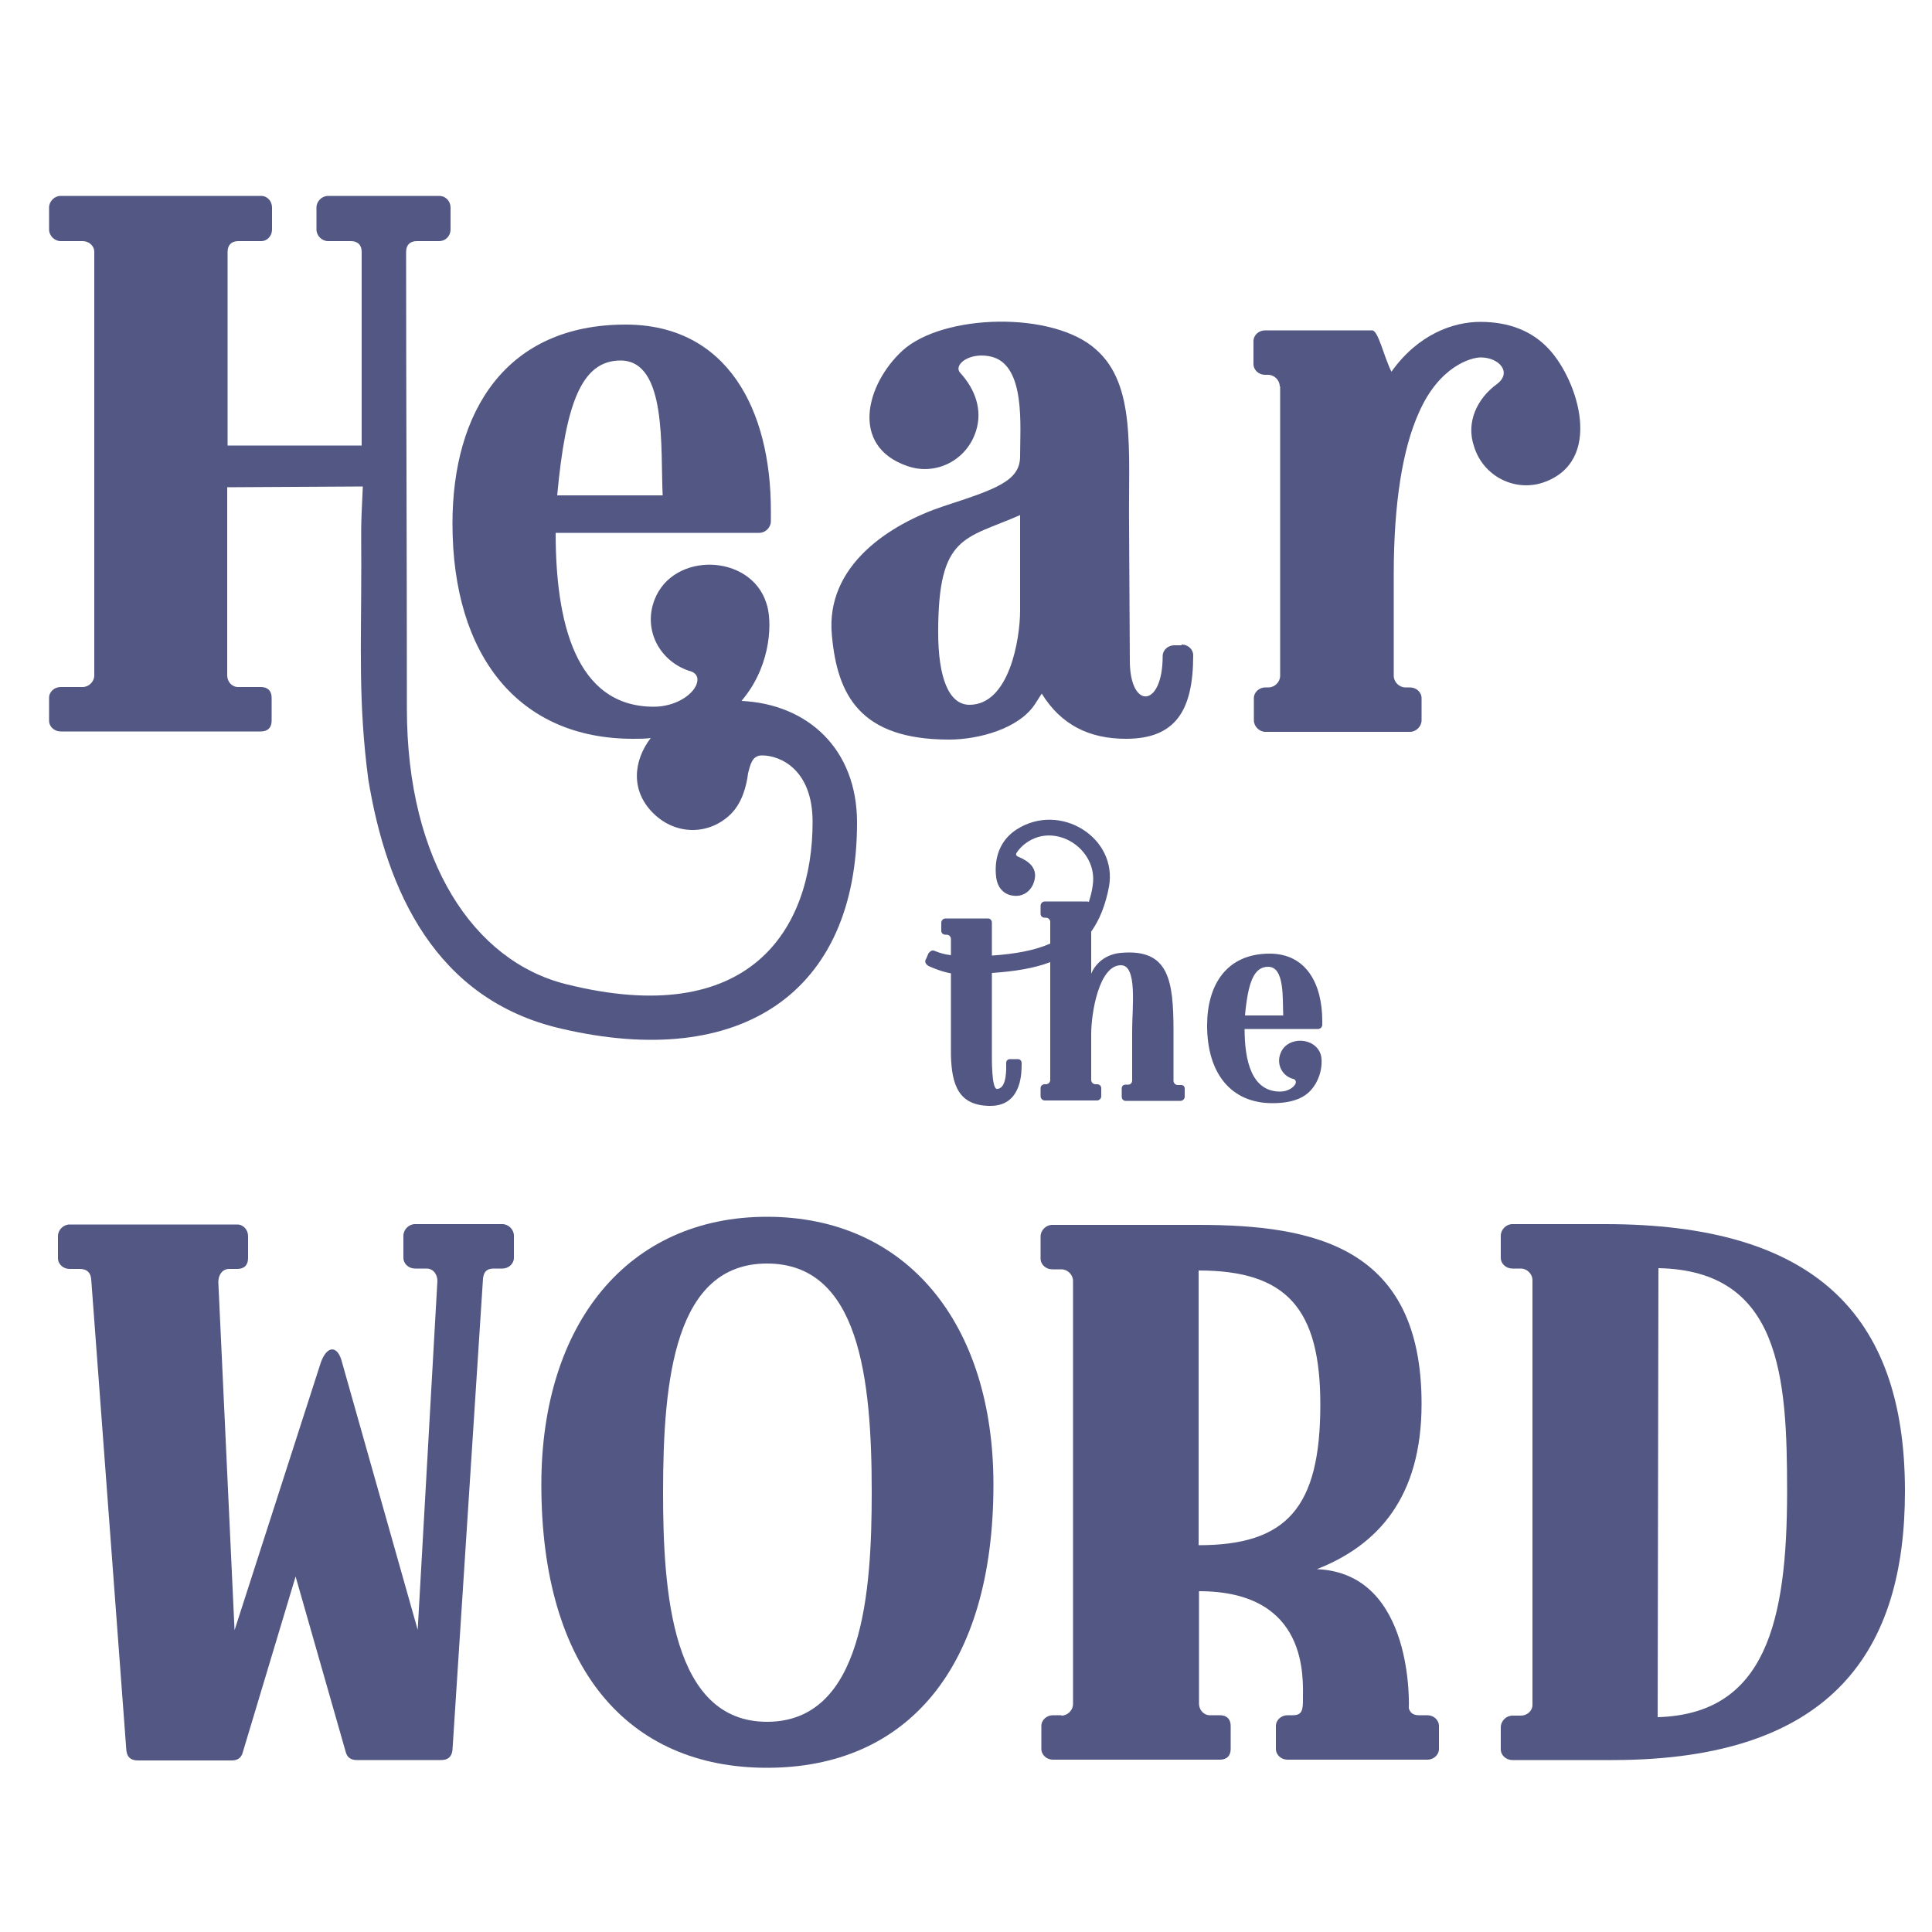 <?xml version="1.0" encoding="UTF-8"?> <!-- Generator: Adobe Illustrator 26.3.1, SVG Export Plug-In . SVG Version: 6.00 Build 0) --> <svg xmlns="http://www.w3.org/2000/svg" xmlns:xlink="http://www.w3.org/1999/xlink" version="1.1" x="0px" y="0px" viewBox="0 0 500 500" style="enable-background:new 0 0 500 500;" xml:space="preserve"> <style type="text/css"> .st0{display:none;} .st1{display:inline;fill:#EAEAEA;} .st2{fill:#525783;} </style> <g id="Layer_2" class="st0"> <rect class="st1" width="500" height="500"></rect> </g> <g id="Layer_1"> <g> <path class="st2" d="M192.7,180.4l-0.8,1c17,0.8,29.9,12.3,29.9,31.5c0,44-30.1,64.2-76.6,53.3c-32.5-7.5-45.2-35.7-49.9-64.6 c-2.6-19.8-1.8-34.1-1.8-55.5c0-9.5-0.2-8.1,0.4-20.2l-35.1,0.2v48.7c0,1.6,1.2,3,2.8,3h5.9c1.8,0,2.8,1,2.8,2.8v5.9 c0,1.8-1,2.8-2.8,2.8H15.7c-1.6,0-3-1.2-3-2.8v-5.9c0-1.6,1.4-2.8,3-2.8h5.7c1.6,0,3-1.4,3-3V65.2c0-1.6-1.4-2.8-3-2.8h-5.7 c-1.6,0-3-1.4-3-3v-5.7c0-1.6,1.4-3,3-3h51.9c1.6,0,2.8,1.4,2.8,3v5.7c0,1.6-1.2,3-2.8,3h-5.9c-1.8,0-2.8,1-2.8,2.8v50.1h34.7 V65.2c0-1.8-1-2.8-2.8-2.8h-5.9c-1.6,0-3-1.4-3-3v-5.7c0-1.6,1.4-3,3-3h28.7c1.8,0,3,1.4,3,3v5.7c0,1.6-1.2,3-3,3h-5.7 c-1.8,0-2.8,1-2.8,2.8c0,37.6,0.2,75.1,0.2,118.2c0,39.6,17.4,65.4,41.2,71.3c47.5,11.9,63.8-14.1,63.8-42 c0-13.5-8.3-17.2-13.1-17.2c-2.6,0-3,2.4-3.6,4.6c-0.4,3.4-1.6,7.7-4.4,10.5c-5.5,5.5-14.1,5.7-20,0c-6.1-5.9-5.3-13.7-0.8-19.6 c-1.4,0.2-3,0.2-4.6,0.2c-29.5,0-46.7-21.4-46.7-55.7c0-29.1,13.9-51.5,44.8-51.5c26.3,0,37.6,22,37.6,48.1v2.8c0,1.6-1.4,3-3,3 h-52.7c0,22.8,5,45,25.4,45c5.5,0,10.1-3,11.1-5.9c0.6-1.8-0.2-3-2-3.4c-7.7-2.6-11.9-10.7-8.9-18.4c4.8-12.5,24.8-11.9,28.9,0.8 C199.9,160.4,199.7,171.5,192.7,180.4z M144.2,128.2h27.3c-0.6-12.1,1.2-34.9-10.9-34.9C150.5,93.3,146.4,104.4,144.2,128.2z"></path> <path class="st2" d="M305.8,166.8c1.6,0,3,1.2,3,2.8c0,14.3-4.6,21.6-17.4,21.6c-9.5,0-16.8-3.6-21.8-11.7l-1.8,2.8 c-4.2,6.3-14.5,9.1-22.2,9.1c-23,0-28.9-11.5-30.3-26.9c-1.8-18.2,15.1-28.9,28.9-33.5c13.5-4.4,19.8-6.5,19.8-12.9 c0-7.9,1.4-23.2-7.1-25.7c-5.7-1.6-10.5,2-8.3,4.2c3.8,4.2,5.7,9.5,4,14.9c-2.4,7.7-10.5,11.7-17.8,9.1 c-14.9-5.1-10.7-21.2-1.2-29.9c10.5-9.5,39-10.3,50.1-0.2c10.3,9.1,8.3,26.1,8.5,45.4l0.2,35.1c0,12.7,8.5,12.3,8.5-1.2 c0-1.6,1.4-2.8,3-2.8H305.8z M264,133.3c-14.3,6.3-21.2,5-21.2,30.3c0,11.9,2.8,18.8,8.1,18.8c10.3,0,13.1-17,13.1-24.4V133.3z"></path> <path class="st2" d="M331.2,100c0-1.6-1.4-3-3-3h-0.8c-1.6,0-3-1.2-3-2.8v-5.9c0-1.6,1.4-2.8,3-2.8h27.7c1.6,0,3,6.7,5,10.7 c6.9-9.7,16-12.9,23-12.9c7.5,0,13.5,2.4,17.8,7.1c7.5,8.1,14.3,29.1-1.6,34.5c-7.3,2.4-15.4-1.6-17.8-9.3 c-2.2-6.3,0.8-12.5,5.9-16.2c4-3,0.6-6.9-4.2-6.9c-2.4,0-10.7,2.2-16,14.3c-4.2,9.3-6.5,23.4-6.5,41.8v26.3c0,1.6,1.4,3,3,3h1.2 c1.6,0,3,1.2,3,2.8v5.7c0,1.6-1.4,3-3,3h-37.4c-1.6,0-3-1.4-3-3v-5.7c0-1.6,1.4-2.8,3-2.8h0.8c1.6,0,3-1.4,3-3V100z"></path> </g> <g> <path class="st2" d="M306.6,281.7v2.1c0,0.6-0.5,1.1-1.1,1.1h-14.2c-0.6,0-1-0.5-1-1.1v-2.1c0-0.6,0.4-1,1-1h0.7 c0.6,0,1-0.5,1-1.1v-12.9c0-6,1.4-16.9-2.9-16.9c-5.7,0-7.7,12.4-7.7,17.8v11.9c0,0.6,0.5,1.1,1.1,1.1h0.4c0.6,0,1.1,0.4,1.1,1 v2.1c0,0.6-0.5,1.1-1.1,1.1h-13.5c-0.6,0-1.1-0.5-1.1-1.1v-2.1c0-0.6,0.5-1,1.1-1h0.3c0.6,0,1.1-0.5,1.1-1.1V249 c-4.2,1.6-9.2,2.4-15.1,2.8v21.3c0,0.6-0.1,8.7,1.3,8.7c2.7,0,2.4-5.6,2.4-6.7c0-0.6,0.4-1,1-1h2c0.6,0,1,0.4,1,1.1 c0,1.8-0.1,3.4-0.5,4.9c-0.9,3.4-3,6.1-7.6,6.1c-8.2,0-10-5.4-10.2-13.1v-21.2c-2.3-0.4-4.7-1.4-5.8-1.9c-0.8-0.5-1.1-1.2-0.6-1.9 l0.6-1.4c0.5-0.6,1-0.9,1.6-0.6c1.5,0.6,2.6,0.9,4.2,1.1V243c0-0.6-0.5-1.1-1.1-1.1h-0.3c-0.6,0-1.1-0.4-1.1-1v-2.1 c0-0.6,0.5-1.1,1.1-1.1h11c0.6,0,1,0.5,1,1.1v8.5c5.9-0.4,11-1.3,15.1-3.1v-5.6c0-0.6-0.5-1.1-1.1-1.1h-0.3c-0.6,0-1.1-0.4-1.1-1 v-2.1c0-0.6,0.5-1.1,1.1-1.1h11c0.1,0,0.2,0.1,0.4,0.1c0.4-1.3,0.8-2.7,1-4.3c1.4-9.4-9.7-16.5-17.3-10.9c-1,0.7-1.9,1.7-2.4,2.5 c-0.4,0.6,0.1,0.9,0.6,1.1c2.6,1.1,4.6,2.8,4.1,5.6c-0.5,2.9-2.8,4.8-5.6,4.4c-2.6-0.3-4.1-2.3-4.4-4.8c-0.6-5.1,1.1-9.7,5.4-12.4 c11.2-7.1,26.1,2.2,23.8,14.9c-0.9,4.7-2.4,8.5-4.6,11.6V252c1.2-2.9,4-5.1,7.7-5.4c12.3-1.1,13.6,6.9,13.6,20.2v12.9 c0,0.6,0.5,1.1,1.1,1.1h0.6C306.1,280.7,306.6,281.1,306.6,281.7z"></path> <path class="st2" d="M339.7,281.6c-1.3,1.7-3.9,3.9-10.4,3.9c-10.7,0-16.9-7.7-16.9-20.1c0-10.5,5-18.6,16.2-18.6 c9.5,0,13.6,7.9,13.6,17.4v1c0,0.6-0.5,1.1-1.1,1.1h-19c0,8.2,1.8,16.2,9.2,16.2c2,0,3.6-1.1,4-2.1c0.2-0.6-0.1-1.1-0.7-1.2 c-2.9-0.8-4.3-3.9-3.2-6.6c1.7-4.5,8.9-4.3,10.4,0.3C342.3,274.4,342.2,278.4,339.7,281.6z M322.2,262.8h9.9 c-0.2-4.4,0.4-12.6-3.9-12.6C324.5,250.2,323,254.2,322.2,262.8z"></path> </g> <g> <path class="st2" d="M59.3,328.4c-1.8,0-2.8,1.6-2.8,3.4l4.2,90.1L83,352.7c1.6-4.6,4.4-4.6,5.5-0.2l19.6,69.3l5.1-90.3 c0-1.6-1-3.2-2.8-3.2h-3c-1.6,0-3-1.2-3-2.8v-5.7c0-1.6,1.4-3,3-3H130c1.6,0,3,1.4,3,3v5.7c0,1.6-1.4,2.8-3,2.8h-2.2 c-1.8,0-2.6,0.8-2.8,2.6l-7.9,122c-0.2,1.8-1.2,2.6-3,2.6H92.3c-1.4,0-2.4-0.6-2.8-2L76.5,408l-13.7,45.6c-0.4,1.4-1.4,2-2.8,2 H35.7c-1.8,0-2.8-0.8-3-2.6l-9.1-122c-0.2-1.8-1.2-2.6-3-2.6h-2.6c-1.6,0-3-1.2-3-2.8v-5.7c0-1.6,1.4-3,3-3h43.4 c1.6,0,2.8,1.4,2.8,3v5.7c0,1.8-1,2.8-2.8,2.8H59.3z"></path> <path class="st2" d="M257.1,384.2c0,47.5-22.4,73.3-58.6,73.3c-36,0-58.4-25.7-58.4-73.3c0-41.6,22.4-69.3,58.4-69.3 C234.7,314.9,257.1,342.6,257.1,384.2z M225.6,386.2c0-29.5-3.2-59.2-27.1-59.2c-23.8,0-26.9,29.7-26.9,59.2 c0,25.7,2.2,59.4,26.9,59.4C223.4,445.6,225.6,411.9,225.6,386.2z"></path> <path class="st2" d="M274.7,444c1.6,0,3-1.4,3-3V331.5c0-1.6-1.4-3-3-3h-2.4c-1.6,0-3-1.2-3-2.8V320c0-1.6,1.4-3,3-3h37.8 c30.1,0,57.8,5.7,57.8,46.3c0,24.2-11.3,36.6-27.1,42.8c25.4,1,23.8,36,23.8,36c0.4,1.4,1.4,1.8,2.6,1.8h2.2c1.6,0,3,1.2,3,2.8 v5.9c0,1.6-1.4,2.8-3,2.8h-36.2c-1.6,0-3-1.2-3-2.8v-5.9c0-1.6,1.4-2.8,3-2.8h1.4c2.4,0,2.6-1.4,2.6-4c0-5.5,1.6-28.1-26.9-28.1 v29.1c0,1.6,1.2,3,2.8,3h2.6c1.8,0,2.8,1,2.8,2.8v5.9c0,1.8-1,2.8-2.8,2.8h-43.2c-1.6,0-3-1.2-3-2.8v-5.9c0-1.6,1.4-2.8,3-2.8 H274.7z M310.2,328.8v71.1c22.8,0,31.5-9.7,31.5-36.4C341.7,338.7,333,328.8,310.2,328.8z"></path> <path class="st2" d="M417.3,455.5h-25.9c-1.6,0-3-1.2-3-2.8V447c0-1.6,1.4-3,3-3h2.2c1.6,0,3-1.2,3-2.8V331.3c0-1.6-1.4-3-3-3 h-2.2c-1.6,0-3-1.2-3-2.8v-5.7c0-1.6,1.4-3,3-3h24c53.5,0,77.6,22.8,77.6,69.1C493,426.6,474.8,455.5,417.3,455.5z M429.2,328.2 L429,444.4c27.9-0.8,33.5-24.6,33.5-58.4C462.5,356.5,460.9,328.8,429.2,328.2z"></path> </g> </g> </svg> 